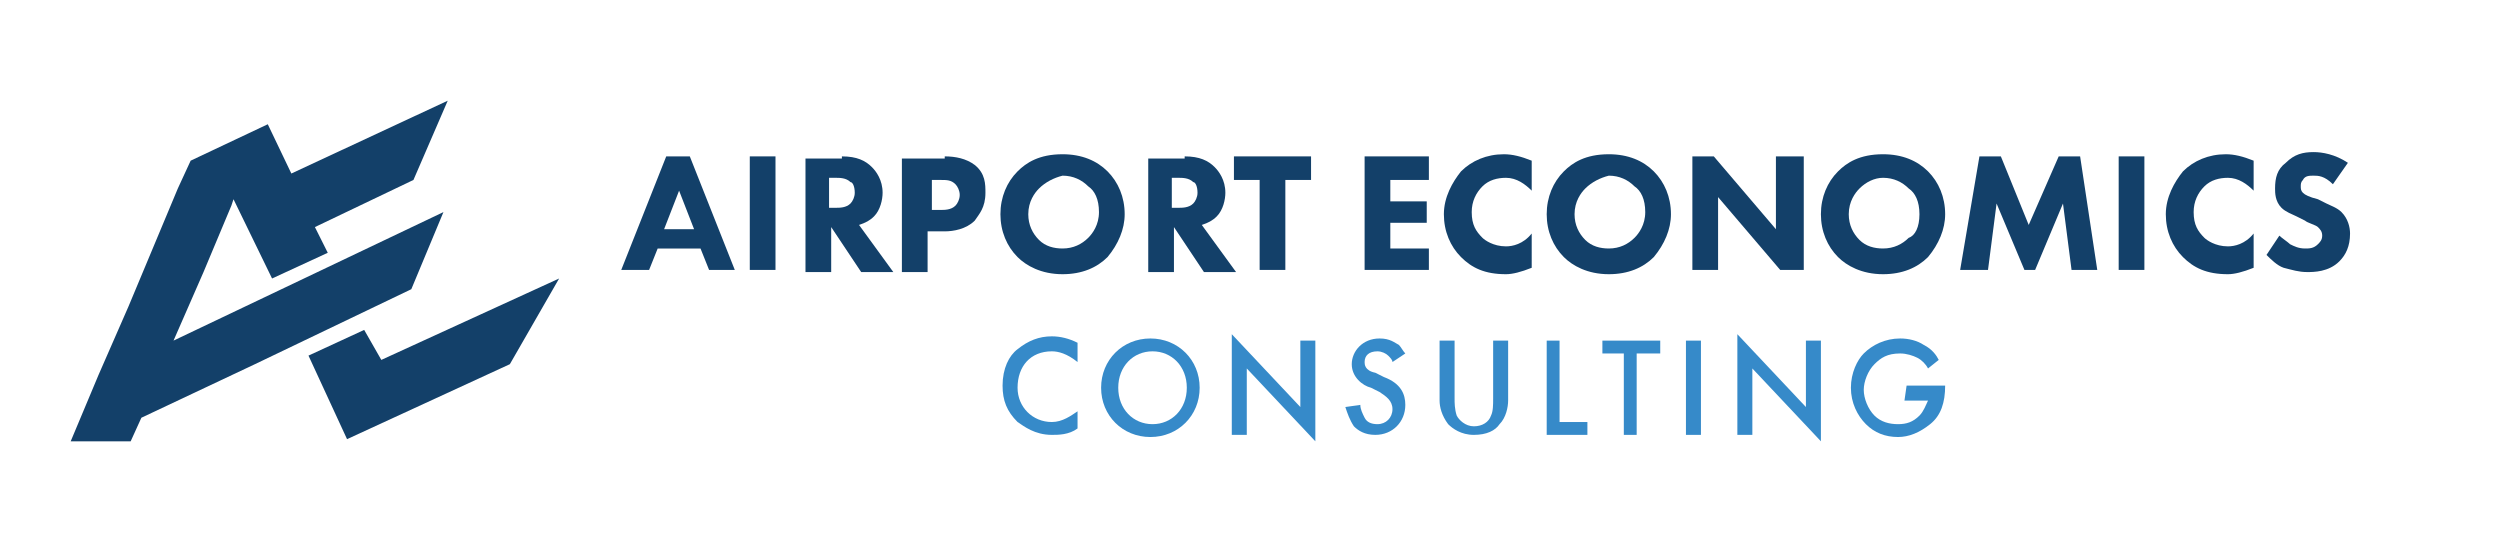 <?xml version="1.0" encoding="utf-8"?>
<!-- Generator: Adobe Illustrator 28.0.0, SVG Export Plug-In . SVG Version: 6.00 Build 0)  -->
<svg version="1.1" id="Logo" xmlns="http://www.w3.org/2000/svg" xmlns:xlink="http://www.w3.org/1999/xlink" x="0px" y="0px"
	 viewBox="0 0 116.7 25.7" style="enable-background:new 0 0 116.7 25.7;" xml:space="preserve">
<style type="text/css">
	.st0{fill:#134069;}
	.st1{fill:#368AC9;}
</style>
<path class="st0" d="M8.1,15.9l12.6-6l-1.5,3.6L11.9,17l0,0l-5.3,2.5l-0.5,1.1H3.3l1.3-3.1L6,14.3l2.3-5.5l0.6-1.3l3.6-1.7l1.1,2.3
	l7.3-3.4v0l-1.6,3.7l-4.6,2.2l0.6,1.2l-2.6,1.2l-1.8-3.7l-0.1,0.3l-1.3,3.1L8.1,15.9z M26.1,13l-8.3,3.8v0l0,0L17,15.4l-2.6,1.2
	l1.8,3.9l7.6-3.5L26.1,13z"/>
<path class="st0" d="M32.7,11.6h-2l-0.4,1H29l2.1-5.3h1.1l2.1,5.3h-1.2L32.7,11.6z M32.4,10.7l-0.7-1.8L31,10.7H32.4z"/>
<rect x="35" y="7.3" class="st0" width="1.2" height="5.3"/>
<g>
	<path class="st0" d="M39.3,7.3c0.7,0,1.1,0.2,1.4,0.5C40.9,8,41.2,8.4,41.2,9c0,0.3-0.1,0.8-0.4,1.1c-0.2,0.2-0.4,0.3-0.7,0.4
		l1.6,2.2h-1.5l-1.4-2.1v2.1h-1.2V7.4h1.7V7.3z M38.7,9.7H39c0.2,0,0.5,0,0.7-0.2c0.1-0.1,0.2-0.3,0.2-0.5c0-0.3-0.1-0.5-0.2-0.5
		c-0.2-0.2-0.5-0.2-0.7-0.2h-0.3V9.7z"/>
	<path class="st0" d="M44.1,7.3c0.5,0,1,0.1,1.4,0.4C46,8.1,46,8.6,46,9c0,0.7-0.3,1-0.5,1.3c-0.4,0.4-1,0.5-1.4,0.5h-0.8v1.9h-1.2
		V7.4h2V7.3z M43.5,9.8h0.4c0.2,0,0.5,0,0.7-0.2c0.1-0.1,0.2-0.3,0.2-0.5s-0.1-0.4-0.2-0.5c-0.2-0.2-0.4-0.2-0.7-0.2h-0.4V9.8z"/>
	<path class="st0" d="M51.7,8c0.5,0.5,0.8,1.2,0.8,2c0,0.7-0.3,1.4-0.8,2c-0.5,0.5-1.2,0.8-2.1,0.8c-1,0-1.7-0.4-2.1-0.8
		c-0.5-0.5-0.8-1.2-0.8-2s0.3-1.5,0.8-2c0.4-0.4,1-0.8,2.1-0.8C50.5,7.2,51.2,7.5,51.7,8 M48.5,8.8C48.3,9,48,9.4,48,10
		c0,0.5,0.2,0.9,0.5,1.2s0.7,0.4,1.1,0.4c0.5,0,0.9-0.2,1.2-0.5c0.2-0.2,0.5-0.6,0.5-1.2c0-0.6-0.2-1-0.5-1.2
		c-0.3-0.3-0.7-0.5-1.2-0.5C49.2,8.3,48.8,8.5,48.5,8.8"/>
	<path class="st0" d="M55.3,7.3c0.7,0,1.1,0.2,1.4,0.5C56.9,8,57.2,8.4,57.2,9c0,0.3-0.1,0.8-0.4,1.1c-0.2,0.2-0.4,0.3-0.7,0.4
		l1.6,2.2h-1.5l-1.4-2.1v2.1h-1.2V7.4h1.7V7.3z M54.7,9.7H55c0.2,0,0.5,0,0.7-0.2c0.1-0.1,0.2-0.3,0.2-0.5c0-0.3-0.1-0.5-0.2-0.5
		c-0.2-0.2-0.5-0.2-0.7-0.2h-0.3V9.7z"/>
	<polygon class="st0" points="60,8.4 60,12.6 58.8,12.6 58.8,8.4 57.6,8.4 57.6,7.3 61.2,7.3 61.2,8.4 	"/>
	<polygon class="st0" points="66.7,8.4 64.9,8.4 64.9,9.4 66.6,9.4 66.6,10.4 64.9,10.4 64.9,11.6 66.7,11.6 66.7,12.6 63.7,12.6 
		63.7,7.3 66.7,7.3 	"/>
	<path class="st0" d="M71.5,12.5c-0.5,0.2-0.9,0.3-1.2,0.3c-1,0-1.6-0.3-2.1-0.8s-0.8-1.2-0.8-2s0.4-1.5,0.8-2
		c0.5-0.5,1.2-0.8,2-0.8c0.4,0,0.8,0.1,1.3,0.3v1.4c-0.3-0.3-0.7-0.6-1.2-0.6c-0.4,0-0.8,0.1-1.1,0.4c-0.3,0.3-0.5,0.7-0.5,1.2
		c0,0.6,0.2,0.9,0.5,1.2c0.1,0.1,0.5,0.4,1.1,0.4c0.3,0,0.8-0.1,1.2-0.6V12.5z"/>
	<path class="st0" d="M77.2,8c0.5,0.5,0.8,1.2,0.8,2c0,0.7-0.3,1.4-0.8,2c-0.5,0.5-1.2,0.8-2.1,0.8c-1,0-1.7-0.4-2.1-0.8
		c-0.5-0.5-0.8-1.2-0.8-2s0.3-1.5,0.8-2c0.4-0.4,1-0.8,2.1-0.8C76,7.2,76.7,7.5,77.2,8 M74,8.8C73.8,9,73.5,9.4,73.5,10
		c0,0.5,0.2,0.9,0.5,1.2c0.3,0.3,0.7,0.4,1.1,0.4c0.5,0,0.9-0.2,1.2-0.5c0.2-0.2,0.5-0.6,0.5-1.2c0-0.6-0.2-1-0.5-1.2
		c-0.3-0.3-0.7-0.5-1.2-0.5C74.7,8.3,74.3,8.5,74,8.8"/>
	<polygon class="st0" points="79,12.6 79,7.3 80,7.3 82.9,10.7 82.9,7.3 84.2,7.3 84.2,12.6 83.1,12.6 80.2,9.2 80.2,12.6 	"/>
	<path class="st0" d="M90,8c0.5,0.5,0.8,1.2,0.8,2c0,0.7-0.3,1.4-0.8,2c-0.5,0.5-1.2,0.8-2.1,0.8c-1,0-1.7-0.4-2.1-0.8
		c-0.5-0.5-0.8-1.2-0.8-2s0.3-1.5,0.8-2c0.4-0.4,1-0.8,2.1-0.8C88.8,7.2,89.5,7.5,90,8 M86.8,8.8C86.6,9,86.3,9.4,86.3,10
		c0,0.5,0.2,0.9,0.5,1.2c0.3,0.3,0.7,0.4,1.1,0.4c0.5,0,0.9-0.2,1.2-0.5c0.3-0.1,0.5-0.5,0.5-1.1s-0.2-1-0.5-1.2
		c-0.3-0.3-0.7-0.5-1.2-0.5C87.5,8.3,87.1,8.5,86.8,8.8"/>
	<polygon class="st0" points="91.5,12.6 92.4,7.3 93.4,7.3 94.7,10.5 96.1,7.3 97.1,7.3 97.9,12.6 96.7,12.6 96.3,9.5 95,12.6 
		94.5,12.6 93.2,9.5 92.8,12.6 	"/>
	<rect x="98.9" y="7.3" class="st0" width="1.2" height="5.3"/>
	<path class="st0" d="M105.2,12.5c-0.5,0.2-0.9,0.3-1.2,0.3c-1,0-1.6-0.3-2.1-0.8s-0.8-1.2-0.8-2s0.4-1.5,0.8-2
		c0.5-0.5,1.2-0.8,2-0.8c0.4,0,0.8,0.1,1.3,0.3v1.4c-0.3-0.3-0.7-0.6-1.2-0.6c-0.4,0-0.8,0.1-1.1,0.4c-0.3,0.3-0.5,0.7-0.5,1.2
		c0,0.6,0.2,0.9,0.5,1.2c0.1,0.1,0.5,0.4,1.1,0.4c0.3,0,0.8-0.1,1.2-0.6C105.2,10.9,105.2,12.5,105.2,12.5z"/>
	<path class="st0" d="M108.9,8.6c-0.4-0.4-0.7-0.4-0.9-0.4c-0.2,0-0.4,0-0.5,0.2c-0.1,0.1-0.1,0.2-0.1,0.3s0,0.2,0.1,0.3
		s0.3,0.2,0.7,0.3l0.4,0.2c0.2,0.1,0.5,0.2,0.7,0.4c0.3,0.3,0.4,0.7,0.4,1c0,0.6-0.2,1-0.5,1.3c-0.5,0.5-1.2,0.5-1.5,0.5
		c-0.4,0-0.7-0.1-1.1-0.2c-0.3-0.1-0.6-0.4-0.8-0.6l0.6-0.9c0.1,0.1,0.4,0.3,0.5,0.4c0.2,0.1,0.4,0.2,0.7,0.2c0.2,0,0.4,0,0.6-0.2
		c0.1-0.1,0.2-0.2,0.2-0.4s-0.1-0.3-0.2-0.4c-0.1-0.1-0.5-0.2-0.6-0.3l-0.4-0.2c-0.2-0.1-0.5-0.2-0.7-0.4c-0.3-0.3-0.3-0.7-0.3-0.9
		c0-0.5,0.1-0.9,0.5-1.2c0.4-0.4,0.8-0.5,1.3-0.5c0.4,0,1,0.1,1.6,0.5L108.9,8.6z"/>
	<path class="st1" d="M50.3,16.9c-0.5-0.4-0.9-0.5-1.2-0.5c-1,0-1.6,0.7-1.6,1.7c0,0.9,0.7,1.6,1.6,1.6c0.5,0,0.9-0.3,1.2-0.5V20
		c-0.4,0.3-0.9,0.3-1.2,0.3c-0.8,0-1.3-0.4-1.6-0.6c-0.5-0.5-0.7-1-0.7-1.7c0-0.8,0.3-1.4,0.7-1.7c0.5-0.4,1-0.6,1.6-0.6
		c0.4,0,0.8,0.1,1.2,0.3V16.9z"/>
	<path class="st1" d="M56,18.1c0,1.3-1,2.3-2.3,2.3s-2.3-1-2.3-2.3c0-1.3,1-2.3,2.3-2.3S56,16.8,56,18.1 M55.4,18.1
		c0-1-0.7-1.7-1.6-1.7c-0.9,0-1.6,0.7-1.6,1.7s0.7,1.7,1.6,1.7C54.7,19.8,55.4,19.1,55.4,18.1"/>
	<polygon class="st1" points="57.5,20.3 57.5,15.6 60.7,19 60.7,15.9 61.4,15.9 61.4,20.6 58.2,17.2 58.2,20.3 	"/>
	<path class="st1" d="M65,16.9c0-0.1-0.1-0.2-0.2-0.3c-0.1-0.1-0.3-0.2-0.5-0.2c-0.4,0-0.6,0.2-0.6,0.5c0,0.1,0,0.4,0.5,0.5l0.4,0.2
		c0.8,0.3,1,0.8,1,1.3c0,0.8-0.6,1.4-1.4,1.4c-0.5,0-0.8-0.2-1-0.4c-0.2-0.3-0.3-0.6-0.4-0.9l0.7-0.1c0,0.2,0.1,0.4,0.2,0.6
		c0.1,0.2,0.3,0.3,0.6,0.3c0.4,0,0.7-0.3,0.7-0.7c0-0.4-0.3-0.6-0.6-0.8L64,18.1c-0.4-0.1-0.9-0.5-0.9-1.1s0.5-1.2,1.3-1.2
		c0.5,0,0.7,0.2,0.9,0.3c0.1,0.1,0.2,0.3,0.3,0.4L65,16.9z"/>
	<path class="st1" d="M67.9,15.9v2.7c0,0.2,0,0.5,0.1,0.8c0.1,0.2,0.4,0.5,0.8,0.5s0.7-0.2,0.8-0.5c0.1-0.2,0.1-0.5,0.1-0.8v-2.7
		h0.7v2.8c0,0.3-0.1,0.8-0.4,1.1c-0.2,0.3-0.6,0.5-1.2,0.5c-0.6,0-1-0.3-1.2-0.5c-0.3-0.4-0.4-0.8-0.4-1.1v-2.8
		C67.2,15.9,67.9,15.9,67.9,15.9z"/>
	<polygon class="st1" points="72.8,15.9 72.8,19.7 74.1,19.7 74.1,20.3 72.2,20.3 72.2,15.9 	"/>
	<polygon class="st1" points="76.4,16.5 76.4,20.3 75.8,20.3 75.8,16.5 74.8,16.5 74.8,15.9 77.5,15.9 77.5,16.5 	"/>
	<rect x="78.7" y="15.9" class="st1" width="0.7" height="4.4"/>
	<polygon class="st1" points="81.1,20.3 81.1,15.6 84.3,19 84.3,15.9 85,15.9 85,20.6 81.8,17.2 81.8,20.3 	"/>
	<path class="st1" d="M89,18h1.8l0,0c0,0.8-0.2,1.4-0.7,1.8s-1,0.6-1.5,0.6c-0.6,0-1.1-0.2-1.5-0.6s-0.7-1-0.7-1.7
		c0-0.7,0.3-1.3,0.6-1.6c0.4-0.4,1-0.7,1.7-0.7c0.4,0,0.8,0.1,1.1,0.3c0.4,0.2,0.6,0.5,0.7,0.7L90,17.2c-0.1-0.2-0.3-0.4-0.5-0.5
		s-0.5-0.2-0.8-0.2c-0.6,0-0.9,0.2-1.2,0.5c-0.3,0.3-0.5,0.8-0.5,1.2c0,0.4,0.2,0.9,0.5,1.2c0.3,0.3,0.7,0.4,1.1,0.4
		c0.4,0,0.7-0.1,1-0.4c0.2-0.2,0.3-0.5,0.4-0.7h-1.1L89,18L89,18z"/>
</g>
</svg>

